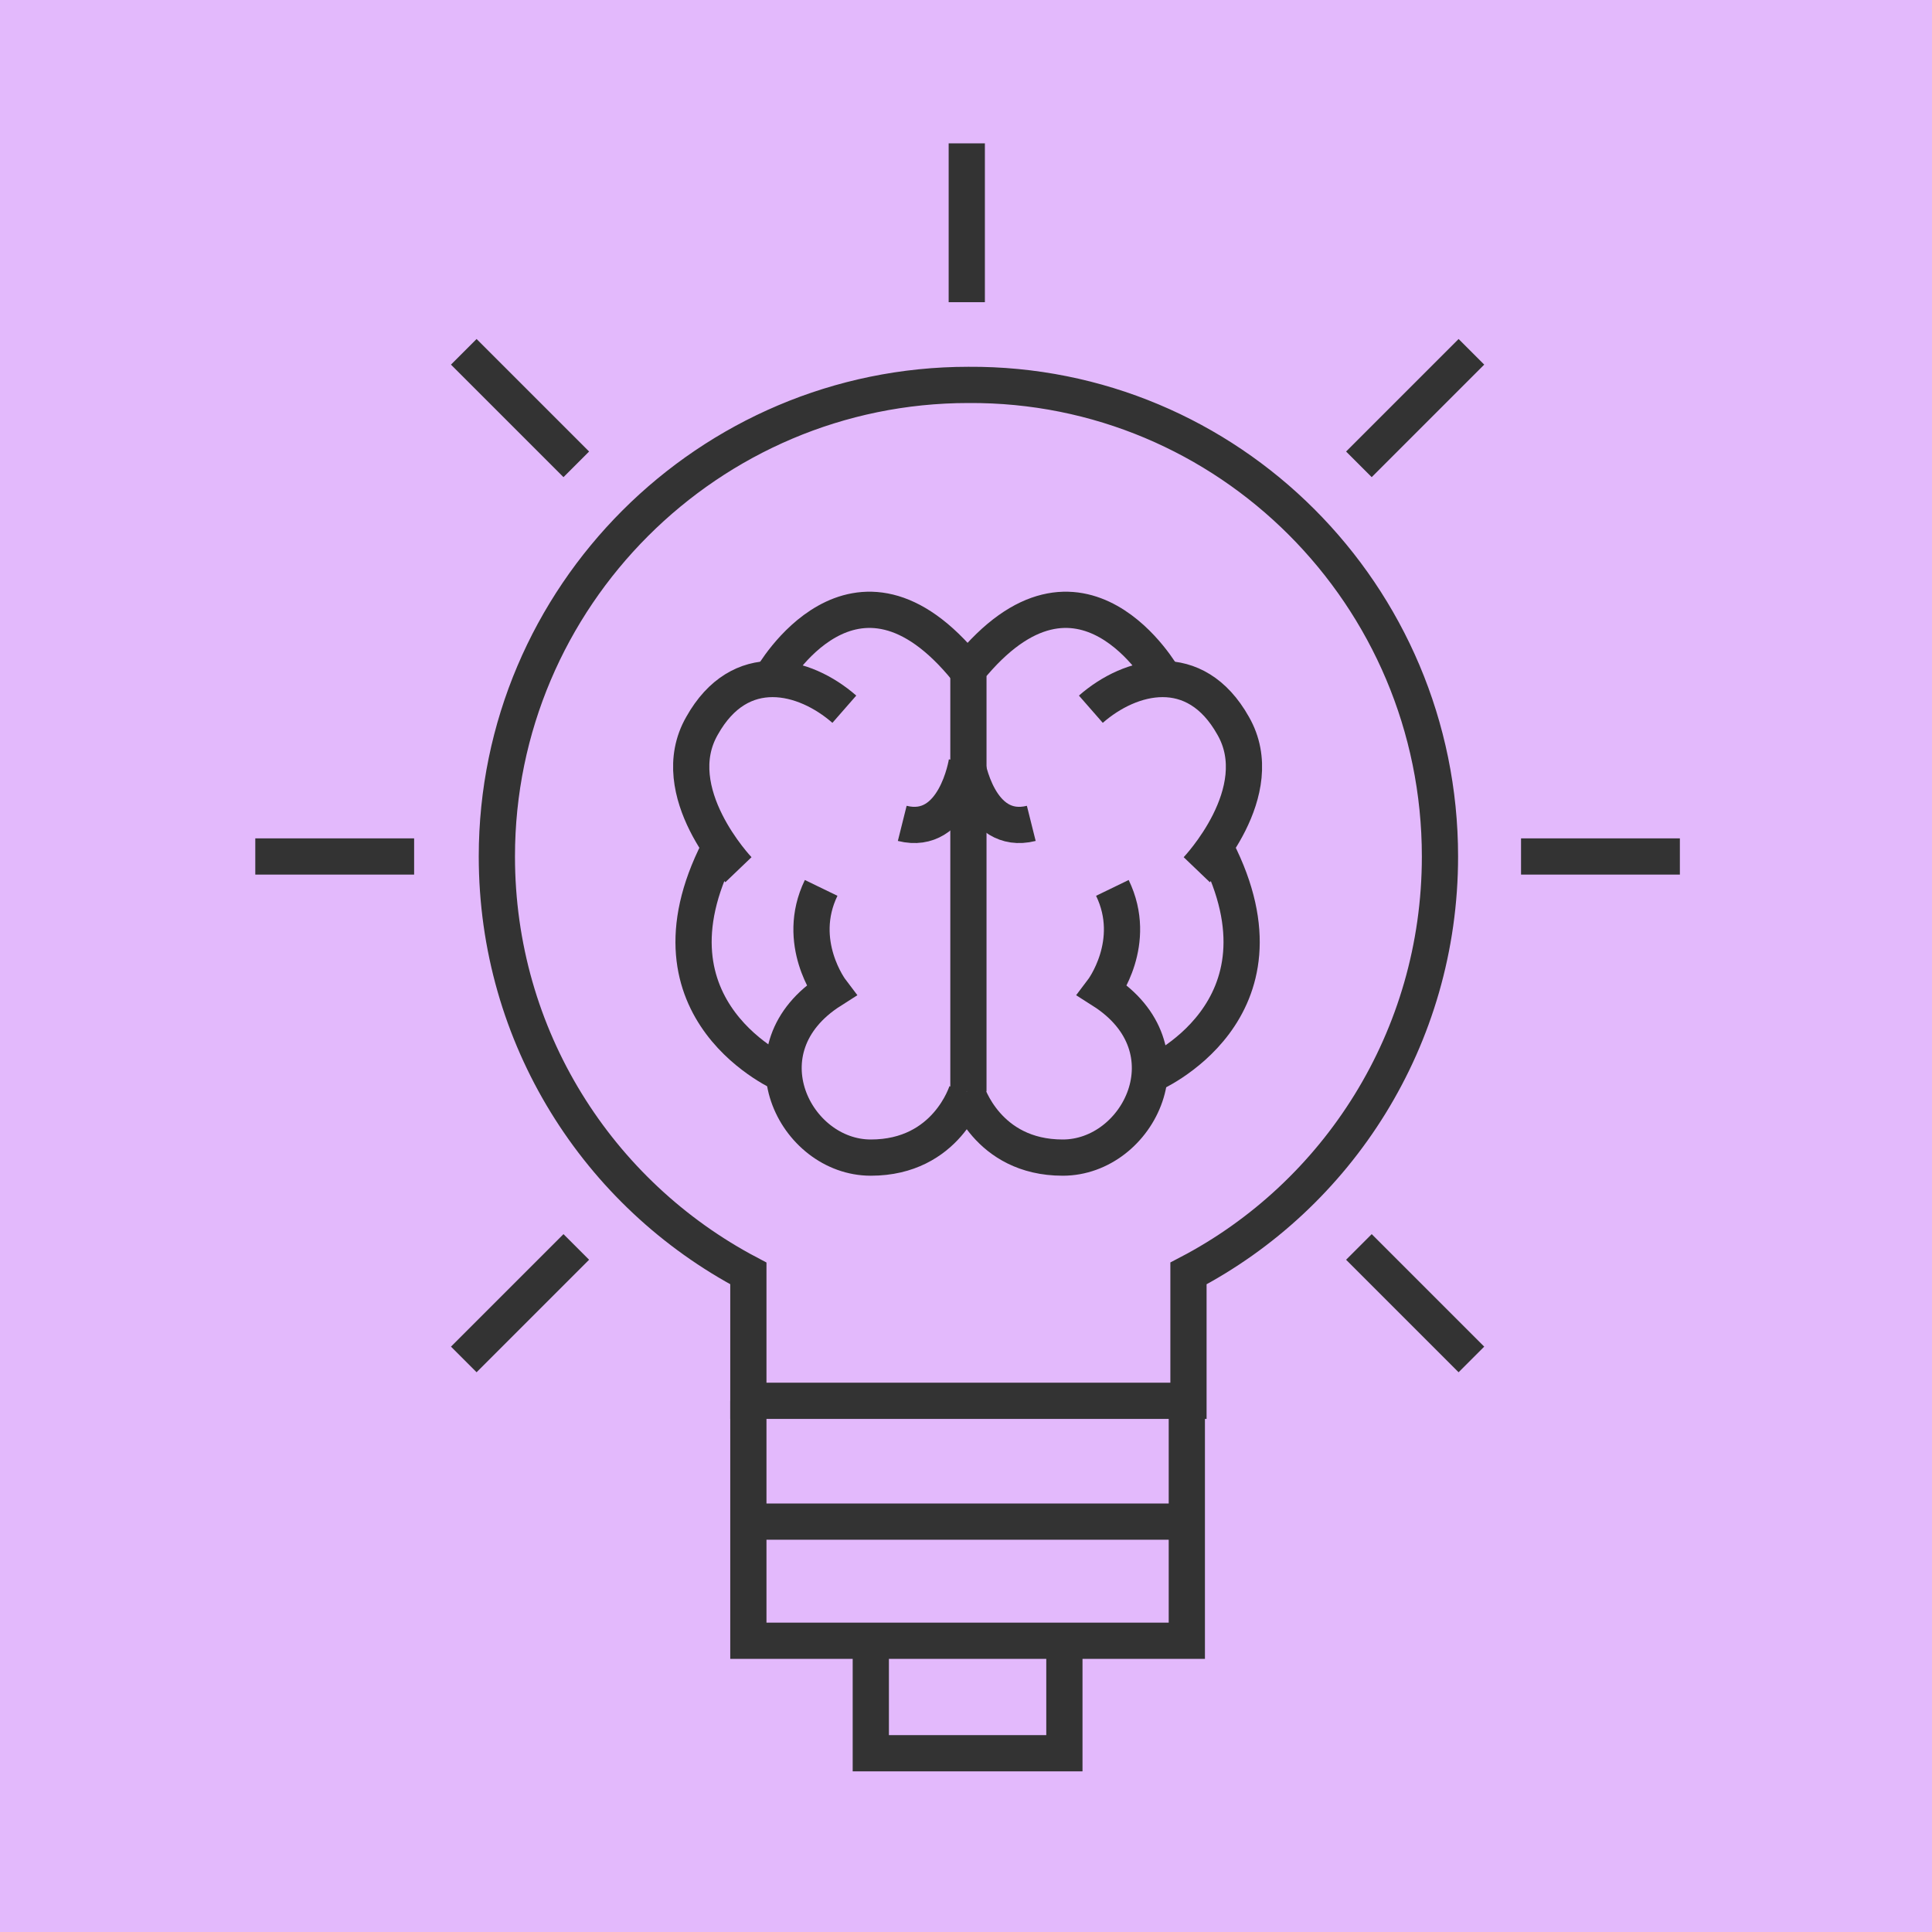 <svg width="80" height="80" viewBox="0 0 80 80" fill="none" xmlns="http://www.w3.org/2000/svg">
<rect width="80" height="80" fill="#E3B9FC"/>
<path d="M59.626 35.465C59.626 43.001 55.378 49.51 49.212 52.73V58.005H30.988V52.73C24.753 49.441 20.574 42.932 20.574 35.465C20.574 24.708 29.344 15.938 40.1 15.938C50.856 15.87 59.626 24.64 59.626 35.465Z" stroke="#333333" stroke-width="1.5" stroke-miterlimit="10"/>
<path d="M49.144 58.005V67.94H30.988V58.005" stroke="#333333" stroke-width="1.5" stroke-miterlimit="10"/>
<path d="M30.988 63.007H49.144" stroke="#333333" stroke-width="1.5" stroke-miterlimit="10"/>
<path d="M44.074 67.94V72.598H36.058V67.94" stroke="#333333" stroke-width="1.5" stroke-miterlimit="10"/>
<path d="M40.032 5.936V12.513" stroke="#333333" stroke-width="1.5" stroke-miterlimit="10"/>
<path d="M60.928 14.568L56.269 19.227" stroke="#333333" stroke-width="1.5" stroke-miterlimit="10"/>
<path d="M69.56 35.465H62.983" stroke="#333333" stroke-width="1.5" stroke-miterlimit="10"/>
<path d="M60.928 56.292L56.269 51.633" stroke="#333333" stroke-width="1.5" stroke-miterlimit="10"/>
<path d="M19.204 56.292L23.863 51.633" stroke="#333333" stroke-width="1.5" stroke-miterlimit="10"/>
<path d="M10.571 35.465H17.148" stroke="#333333" stroke-width="1.5" stroke-miterlimit="10"/>
<path d="M19.204 14.568L23.863 19.227" stroke="#333333" stroke-width="1.5" stroke-miterlimit="10"/>
<path d="M40.032 45.193C40.032 45.193 40.854 47.934 44.005 47.934C47.157 47.934 49.418 43.412 45.65 41.014C45.65 41.014 47.157 39.027 46.061 36.766" stroke="#333333" stroke-width="1.5" stroke-miterlimit="10"/>
<path d="M47.636 44.508C47.636 44.508 53.803 41.905 50.377 35.191" stroke="#333333" stroke-width="1.5" stroke-miterlimit="10"/>
<path d="M49.555 36.013C49.555 36.013 52.638 32.793 51.062 30.052C49.486 27.243 46.814 27.928 45.17 29.367" stroke="#333333" stroke-width="1.5" stroke-miterlimit="10"/>
<path d="M48.185 28.065C48.185 28.065 44.759 21.968 40.1 27.723V45.193" stroke="#333333" stroke-width="1.5" stroke-miterlimit="10"/>
<path d="M40.032 31.559C40.032 31.559 40.511 34.642 42.703 34.094" stroke="#333333" stroke-width="1.5" stroke-miterlimit="10"/>
<path d="M40.031 45.193C40.031 45.193 39.209 47.934 36.058 47.934C32.906 47.934 30.645 43.412 34.413 41.014C34.413 41.014 32.906 39.027 34.002 36.766" stroke="#333333" stroke-width="1.5" stroke-miterlimit="10"/>
<path d="M32.495 44.508C32.495 44.508 26.329 41.905 29.755 35.191" stroke="#333333" stroke-width="1.5" stroke-miterlimit="10"/>
<path d="M30.577 36.013C30.577 36.013 27.494 32.793 29.07 30.052C30.645 27.243 33.317 27.928 34.962 29.367" stroke="#333333" stroke-width="1.5" stroke-miterlimit="10"/>
<path d="M31.947 28.065C31.947 28.065 35.373 21.968 40.032 27.723" stroke="#333333" stroke-width="1.5" stroke-miterlimit="10"/>
<path d="M40.032 31.559C40.032 31.559 39.552 34.642 37.36 34.094" stroke="#333333" stroke-width="1.5" stroke-miterlimit="10"/>
</svg>
